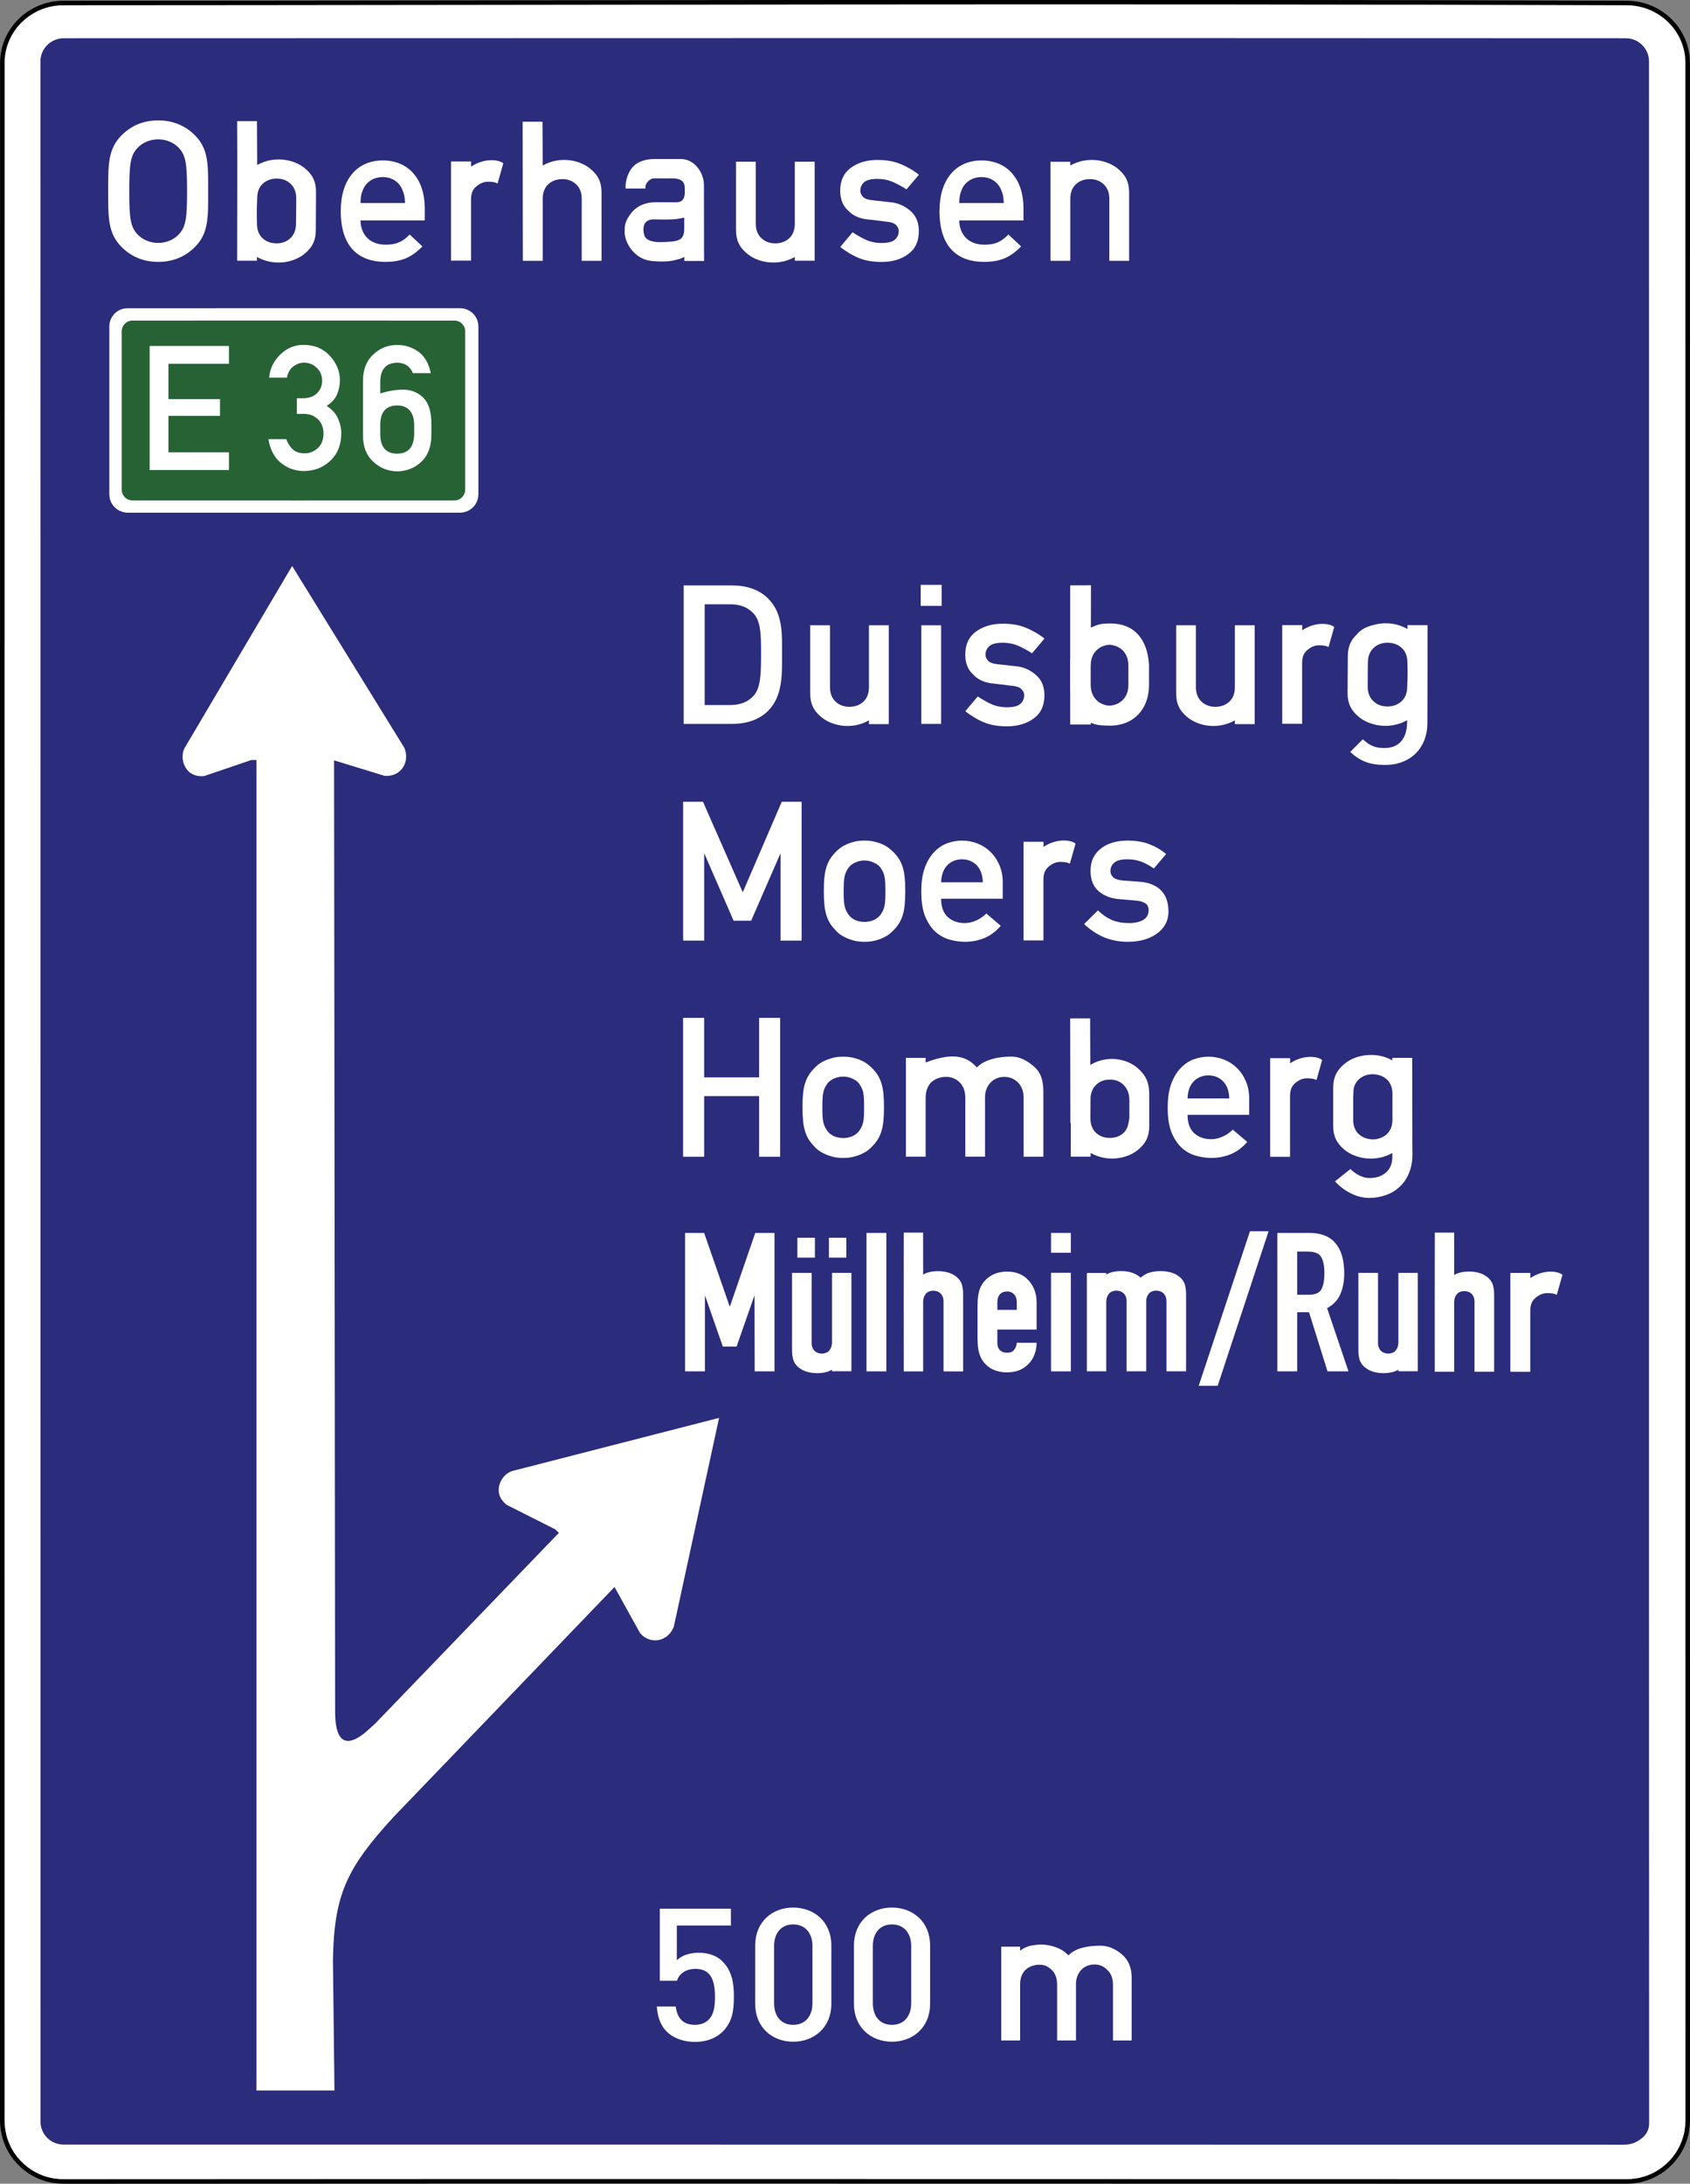 <?xml version="1.0" encoding="UTF-8" standalone="no"?>
<svg
   xmlns:dc="http://purl.org/dc/elements/1.1/"
   xmlns:cc="http://creativecommons.org/ns#"
   xmlns:rdf="http://www.w3.org/1999/02/22-rdf-syntax-ns#"
   xmlns:svg="http://www.w3.org/2000/svg"
   xmlns="http://www.w3.org/2000/svg"
   viewBox="0 0 718.484 927.883"
   height="927.883"
   width="718.484"
   xml:space="preserve"
   version="1.1"
   id="svg5625"><rect x="0" y="0" width="718.484" height="927.883" fill="#808080" stroke="none"/><defs
     id="defs5629" /><g
     transform="matrix(1.25,0,0,-1.25,0,927.883)"
     id="g5633"><g
       id="g5635"><g
         transform="matrix(1,0,0,-1,0,742.306)"
         id="g5637"><path
           id="path5639"
           style="fill:#ffffff;fill-opacity:1;fill-rule:nonzero;stroke:#000000;stroke-width:1.534;stroke-linecap:butt;stroke-linejoin:miter;stroke-miterlimit:4;stroke-dasharray:none;stroke-opacity:1"
           d="M 21.488,1.027 C 10.188,1.035 0.781,10.098 0.797,21.398 0.746,270.855 0.777,501.895 0.777,720.824 c 0,0.571 0.028,1.133 0.075,1.696 0.007,0.054 0.007,0.113 0.015,0.168 0.047,0.542 0.117,1.078 0.203,1.605 0.012,0.062 0.024,0.125 0.035,0.187 0.098,0.543 0.211,1.079 0.348,1.602 0.141,0.543 0.309,1.074 0.492,1.598 0.008,0.027 0.016,0.054 0.028,0.082 0.179,0.511 0.382,1.008 0.601,1.5 0.02,0.043 0.039,0.086 0.059,0.125 0.226,0.496 0.465,0.984 0.73,1.457 0.274,0.496 0.567,0.98 0.879,1.449 0.297,0.445 0.613,0.875 0.942,1.297 0.035,0.039 0.066,0.082 0.097,0.121 0.328,0.41 0.668,0.809 1.02,1.191 0.031,0.032 0.062,0.059 0.09,0.09 0.734,0.781 1.523,1.504 2.367,2.16 0.035,0.032 0.07,0.059 0.105,0.086 0.414,0.317 0.836,0.617 1.27,0.903 0.055,0.035 0.105,0.066 0.156,0.097 0.899,0.578 1.844,1.09 2.828,1.528 0.035,0.015 0.071,0.031 0.11,0.047 0.488,0.214 0.988,0.41 1.496,0.582 0.043,0.019 0.09,0.031 0.136,0.046 0.52,0.176 1.047,0.336 1.582,0.469 0.102,0.024 0.204,0.047 0.301,0.07 0.18,0.043 0.36,0.086 0.539,0.125 0.008,0 0.008,0 0.012,0.004 0.008,0 0.012,0 0.016,0 0,0 0,0 0,0 0.007,0.004 0.019,0.004 0.027,0.008 0.266,0.051 0.531,0.102 0.801,0.141 1.09,0.176 2.203,0.273 3.343,0.273 0.422,0 0.844,0 1.266,0 0.027,0 0.055,0 0.082,0 0.067,0.004 0.121,0.008 0.188,0.008 178.675,-0.133 351.461,-0.004 530.289,-0.008 1.14,0 2.258,-0.097 3.347,-0.273 0.27,-0.039 0.536,-0.09 0.801,-0.141 0.008,-0.004 0.016,-0.004 0.024,-0.008 0.007,0 0.011,0 0.019,0 0.285,-0.062 0.57,-0.129 0.852,-0.199 0.535,-0.137 1.058,-0.293 1.578,-0.465 0.047,-0.019 0.097,-0.035 0.144,-0.05 0.512,-0.176 1.012,-0.372 1.504,-0.586 0.028,-0.012 0.051,-0.024 0.078,-0.036 0.996,-0.441 1.95,-0.953 2.856,-1.539 0.047,-0.031 0.094,-0.058 0.137,-0.089 0.441,-0.286 0.867,-0.59 1.285,-0.911 0.031,-0.023 0.058,-0.05 0.09,-0.074 0.855,-0.664 1.656,-1.394 2.394,-2.183 0.02,-0.024 0.039,-0.043 0.063,-0.063 0.359,-0.391 0.707,-0.793 1.039,-1.211 0.023,-0.031 0.05,-0.066 0.078,-0.101 0.332,-0.426 0.652,-0.86 0.953,-1.309 0,-0.004 0,-0.004 0.008,-0.008 0.3,-0.453 0.59,-0.926 0.855,-1.406 0.012,-0.016 0.02,-0.031 0.028,-0.051 0.257,-0.465 0.496,-0.941 0.718,-1.426 0.024,-0.054 0.047,-0.105 0.071,-0.16 0.214,-0.476 0.41,-0.965 0.586,-1.461 0.019,-0.043 0.031,-0.09 0.05,-0.136 0.176,-0.512 0.336,-1.032 0.477,-1.563 0.137,-0.519 0.25,-1.047 0.344,-1.582 0.015,-0.07 0.027,-0.145 0.039,-0.219 0.09,-0.519 0.156,-1.051 0.207,-1.586 0.008,-0.062 0.008,-0.129 0.011,-0.195 0.047,-0.555 0.075,-1.113 0.075,-1.676 0.011,-238.683 -0.008,-491.777 -0.02,-699.426 0.02,-11.3 -9.391,-20.363 -20.691,-20.371 -187.008,-0.664 -357.297,-0.05 -531.817,0 z" /></g><path
         id="path5641"
         style="fill:#2b2c7c;fill-opacity:1;fill-rule:evenodd;stroke:none"
         d="m 21.711,729.298 c -0.273,0.012 -0.566,-0.023 -0.801,-0.039 -0.023,0 -0.043,-0.004 -0.066,-0.008 -3.989,-0.41 -7.094,-3.773 -7.098,-7.785 0.008,-239.851 0.008,-486.722 0.031,-700.34 0,-4.328 3.496,-7.82 7.825,-7.82 179.789,-0.016 364.632,0.004 530.492,-0.039 2.539,-0.023 4.535,0.621 6.722,2.543 1.336,1.238 2.067,2.844 2.067,4.621 -0.11,238.996 0.008,486.102 -0.043,701 0,4.344 -3.524,7.867 -7.867,7.867 -188.086,0.098 -353.075,0.043 -531.262,0 z" /><path
         id="path5643"
         style="fill:#ffffff;fill-opacity:1;fill-rule:nonzero;stroke:none"
         d="m 43.395,637.533 c -3.43,0 -6.211,-2.77 -6.211,-6.204 0.007,-19.875 -0.008,-40.043 0,-57.085 0,-2.469 1.461,-4.61 3.578,-5.61 0.449,-0.211 0.933,-0.371 1.437,-0.473 0.43,-0.089 0.867,-0.125 1.203,-0.128 38.563,0.007 74.078,0.007 113.086,0 0.336,0.003 0.774,0.039 1.203,0.128 0.504,0.102 0.985,0.262 1.438,0.473 2.113,1 3.578,3.141 3.578,5.61 0.008,19.519 -0.008,40.292 0,57.085 0,3.434 -2.777,6.204 -6.211,6.207 -39.508,0 -79.629,-0.003 -113.101,-0.003 z" /><path
         id="path5645"
         style="fill:#276235;fill-opacity:1;fill-rule:nonzero;stroke:none"
         d="m 45.02,633.329 c -2,0 -3.618,-1.621 -3.618,-3.617 -0.007,-19.812 0.008,-36.91 0,-53.89 0,-2 1.618,-3.618 3.618,-3.618 37.437,-0.011 74.871,-0.027 109.574,0 1.996,0 3.613,1.618 3.613,3.618 0,19.445 0.008,37.113 0,53.89 0,1.996 -1.617,3.617 -3.613,3.617 -37.996,0.032 -76.391,0 -109.574,0 z" /><path
         id="path5647"
         style="fill:#ffffff;fill-opacity:1;fill-rule:nonzero;stroke:none"
         d="m 70.801,677.333 c 0,9.102 0.133,14.352 -4.52,19 -3.254,3.254 -7.437,5.047 -12.484,5.047 -5.051,0 -9.172,-1.793 -12.426,-5.047 -4.652,-4.648 -4.582,-9.898 -4.582,-19 0,-9.101 -0.07,-14.347 4.582,-19 3.254,-3.257 7.375,-5.047 12.426,-5.047 5.047,0 9.23,1.79 12.484,5.047 4.653,4.653 4.52,9.899 4.52,19 m -7.176,0 c 0,-9.5 -0.461,-12.156 -2.789,-14.683 -1.66,-1.793 -4.254,-2.922 -7.039,-2.922 -2.793,0 -5.383,1.129 -7.043,2.922 -2.324,2.527 -2.793,5.183 -2.793,14.683 0,9.5 0.469,12.157 2.793,14.68 1.66,1.797 4.25,2.922 7.043,2.922 2.785,0 5.379,-1.125 7.039,-2.922 2.328,-2.523 2.789,-5.18 2.789,-14.68" /><path
         id="path5649"
         style="fill:#ffffff;fill-opacity:1;fill-rule:nonzero;stroke:none"
         d="m 348.098,667.372 0,4.18 c 0,9.567 -5.25,16.211 -14.282,16.211 -8.636,0 -14.285,-6.312 -14.285,-17.207 0,-12.824 6.711,-17.27 15.149,-17.27 5.91,0 9.168,1.79 12.621,5.247 l -4.317,4.054 c -2.394,-2.394 -4.386,-3.457 -8.175,-3.457 -5.512,0 -8.473,3.496 -8.567,8.242 l 21.856,0 m -6.707,5.907 -15.149,0 c 0.067,2.062 0.199,3.054 0.863,4.586 1.063,2.523 3.52,4.25 6.711,4.25 3.188,0 5.579,-1.727 6.645,-4.25 0.66,-1.532 0.863,-2.524 0.93,-4.586" /><path
         id="path5651"
         style="fill:#ffffff;fill-opacity:1;fill-rule:nonzero;stroke:none"
         d="m 265.984,520.099 c 0,6.812 0.329,13.687 -4.761,18.777 -2.973,2.973 -7.274,4.426 -12.164,4.426 l -16.528,0 0,-47.066 16.528,0 c 4.89,0 9.191,1.453 12.164,4.429 5.09,5.086 4.761,12.625 4.761,19.434 m -7.14,0 c 0,-6.477 -0.067,-11.566 -2.512,-14.277 -1.984,-2.184 -4.625,-3.172 -8,-3.172 l -8.66,0 0,34.242 8.66,0 c 3.375,0 6.016,-0.992 8,-3.172 2.445,-2.711 2.512,-7.141 2.512,-13.621" /><path
         id="path5653"
         style="fill:#ffffff;fill-opacity:1;fill-rule:nonzero;stroke:none"
         d="m 320.285,536.365 0,7.136 -7.144,0 0,-7.136 7.144,0 m -0.199,-40.129 0,33.515 -6.746,0 0,-33.515 6.746,0" /><path
         id="path5655"
         style="fill:#ffffff;fill-opacity:1;fill-rule:nonzero;stroke:none"
         d="m 471.676,530.443 c -1.664,0.043 -3.258,-0.203 -4.731,-0.641 -1.996,-0.445 -3.703,-1.328 -4.949,-2.57 -0.152,-0.153 -0.281,-0.305 -0.414,-0.461 -2.141,-1.992 -3.172,-4.235 -3.172,-7.527 -0.012,-4.551 -0.09,-8.11 -0.09,-12.52 0,-3.555 1.188,-5.867 3.703,-7.984 3.551,-3.098 10.457,-4.661 16.563,-1.254 l -0.023,-0.989 c -0.106,-4.496 -2.083,-8.472 -7.766,-8.472 -3.305,0 -5.168,1.011 -7.281,2.996 l -4.289,-4.313 c 3.503,-3.238 6.746,-4.422 11.836,-4.422 8.921,0 14.41,6.016 14.41,14.211 0.054,11.036 0.035,22.207 0.043,33.286 l -6.844,0 0,-1.278 c -2.289,1.285 -4.699,1.875 -6.996,1.938 z m 0.222,-6.621 c 1.957,0 3.598,-0.598 4.883,-1.782 1.266,-1.207 1.891,-2.859 1.891,-4.976 0.101,-2.992 0.101,-4.242 -0.067,-8.137 0,-2.113 -0.625,-3.766 -1.89,-4.973 -1.285,-1.183 -2.902,-1.804 -4.863,-1.804 -1.899,0 -3.485,0.621 -4.75,1.804 -1.286,1.207 -1.934,2.86 -1.934,4.973 -0.027,3.621 0.062,5.219 0.062,8.137 0,2.117 0.653,3.769 1.938,4.976 1.266,1.184 2.832,1.782 4.73,1.782 z" /><path
         id="path5657"
         style="fill:#ffffff;fill-opacity:1;fill-rule:evenodd;stroke:none"
         d="M 99.359,549.919 62.805,488.068 c -1.875,-3.231 -0.153,-10.274 6.675,-9.551 l 16.024,5.453 1.73,0 0,-452.277 26.52,0 -0.516,44.355 c 0.379,22.106 4.598,31.199 20.598,48.606 l 16.582,17.25 c 0.707,0.722 1.258,1.293 1.988,2.039 0.024,0.035 0.043,0.062 0.067,0.097 l 56.531,58.805 8.73,-15.734 c 3.696,-4.125 9.524,-2.672 11.434,2.215 l 15.402,71.007 -70.386,-18.07 c -3.598,-1.027 -7.239,-7.293 -1.821,-11.512 l 16.469,-8.3 1.25,-1.2 -62.457,-64.82 c -1.055,-0.953 -2.086,-1.891 -3.164,-2.852 -4.82,-4.046 -10.453,-6.019 -10.477,6.864 l -0.359,323.402 17.207,-5.277 c 5.523,-0.407 8.715,4.687 6.699,9.527 l -38.172,61.824 z" /><path
         id="path5659"
         style="fill:#ffffff;fill-opacity:1;fill-rule:nonzero;stroke:none"
         d="m 249.598,63.646 c 0,4.223 -0.504,8.57 -3.907,11.969 -1.828,1.828 -4.531,2.898 -8.062,2.898 -3.277,0 -5.922,-1.008 -7.434,-2.586 l 0,11.844 18.395,0 0,5.734 -24.188,0 0,-24.504 5.856,0 c 0.695,2.203 2.707,4.032 6.363,4.032 5.168,0 6.551,-4.032 6.551,-9.387 0,-3.024 -0.25,-5.985 -2.141,-7.875 -1.133,-1.133 -2.769,-1.762 -4.66,-1.762 -4.035,0 -6.047,2.27 -6.551,6.235 l -6.429,0 c 0.254,-3.211 1.011,-6.172 3.406,-8.567 1.949,-1.949 5.289,-3.465 9.574,-3.465 4.344,0 7.43,1.516 9.449,3.528 3.274,3.277 3.778,7.117 3.778,11.906" /><path
         id="path5661"
         style="fill:#ffffff;fill-opacity:1;fill-rule:nonzero;stroke:none"
         d="m 282.746,61.126 0,19.907 c 0,8 -5.859,12.847 -12.976,12.847 -7.118,0 -12.915,-4.847 -12.915,-12.847 l 0,-19.907 c 0,-8 5.797,-12.851 12.915,-12.851 7.117,0 12.976,4.851 12.976,12.851 m -6.426,0.188 c 0,-4.344 -2.457,-7.305 -6.55,-7.305 -4.094,0 -6.489,2.961 -6.489,7.305 l 0,19.527 c 0,4.348 2.395,7.309 6.489,7.309 4.093,0 6.55,-2.961 6.55,-7.309 l 0,-19.527" /><path
         id="path5663"
         style="fill:#ffffff;fill-opacity:1;fill-rule:nonzero;stroke:none"
         d="m 316.332,61.126 0,19.907 c 0,8 -5.855,12.847 -12.973,12.847 -7.125,0 -12.918,-4.847 -12.918,-12.847 l 0,-19.907 c 0,-8 5.793,-12.851 12.918,-12.851 7.118,0 12.973,4.851 12.973,12.851 m -6.426,0.188 c 0,-4.344 -2.457,-7.305 -6.547,-7.305 -4.097,0 -6.492,2.961 -6.492,7.305 l 0,19.527 c 0,4.348 2.395,7.309 6.492,7.309 4.09,0 6.547,-2.961 6.547,-7.309 l 0,-19.527" /><path
         id="path5665"
         style="fill:#ffffff;fill-opacity:1;fill-rule:nonzero;stroke:none"
         d="m 233.004,276.142 0,47.066 6.48,0 8.661,-24.925 0.132,0 8.594,24.925 6.543,0 0,-47.066 -6.742,0 -0.051,25.879 -6.098,-17.449 -4.683,0 -6.09,17.449 0,-25.879 -6.746,0" /><path
         id="path5667"
         style="fill:#ffffff;fill-opacity:1;fill-rule:nonzero;stroke:none"
         d="m 294.707,323.208 6.742,0 0,-47.063 -6.742,0 0,47.063 z" /><path
         id="path5669"
         style="fill:#ffffff;fill-opacity:1;fill-rule:nonzero;stroke:none"
         d="m 307.371,323.306 c -0.047,-15.785 0,-31.348 0,-47.172 l 6.602,0 0,23.781 c 0.039,0.973 0.312,1.829 0.855,2.532 0.547,0.738 1.574,1.082 2.508,1.121 2.027,0 3.566,-1.235 3.566,-3.653 l 0,-23.781 6.664,0 0,26.203 c 0,0.817 -0.039,1.59 -0.199,2.332 -0.117,0.778 -0.328,1.438 -0.679,2.024 -0.489,0.855 -1.192,1.508 -2,2.023 -0.157,0.11 -0.317,0.211 -0.485,0.305 -2.812,1.621 -7.812,1.527 -10.144,0.047 -0.028,-0.016 -0.059,-0.032 -0.086,-0.047 l -0.02,14.285 -6.582,0 z" /><path
         id="path5671"
         style="fill:#ffffff;fill-opacity:1;fill-rule:nonzero;stroke:none"
         d="m 352.563,290.353 -13.356,0 0,-4.563 c 0,-1.058 0.293,-1.871 0.863,-2.445 0.618,-0.574 1.434,-0.859 2.446,-0.859 1.058,0 1.808,0.265 2.25,0.793 0.437,0.531 0.746,1.101 0.922,1.718 0.046,0.133 0.062,0.266 0.062,0.395 0.051,0.176 0.074,0.332 0.074,0.465 l 6.739,0 c 0,-1.367 -0.239,-2.688 -0.723,-3.965 -0.442,-1.234 -1.106,-2.293 -1.985,-3.176 -0.882,-0.926 -1.937,-1.652 -3.171,-2.18 -1.235,-0.484 -2.625,-0.73 -4.168,-0.73 -2.028,0 -3.813,0.422 -5.356,1.258 -1.5,0.879 -2.644,2.051 -3.437,3.504 -0.442,0.883 -0.77,1.894 -0.989,3.043 -0.179,1.144 -0.265,2.402 -0.265,3.765 l 0,11.043 c 0,1.364 0.086,2.621 0.265,3.766 0.219,1.191 0.547,2.203 0.989,3.043 0.793,1.453 1.937,2.621 3.437,3.504 1.543,0.883 3.328,1.32 5.356,1.32 3.129,0 5.574,-1.012 7.339,-3.039 1.809,-1.984 2.708,-4.453 2.708,-7.406 l 0,-9.254 m -13.356,9.125 0,-2.43 6.617,0 0,2.43 c 0,1.273 -0.312,2.223 -0.929,2.84 -0.571,0.66 -1.364,0.992 -2.379,0.992 -1.016,0 -1.828,-0.332 -2.446,-0.992 -0.57,-0.617 -0.863,-1.567 -0.863,-2.84" /><path
         id="path5673"
         style="fill:#ffffff;fill-opacity:1;fill-rule:nonzero;stroke:none"
         d="m 357.465,276.142 0,33.512 6.746,0 0,-33.512 -6.746,0 m 0,40.324 0,6.742 6.746,0 0,-6.742 -6.746,0" /><path
         id="path5675"
         style="fill:#ffffff;fill-opacity:1;fill-rule:nonzero;stroke:none"
         d="m 425.121,323.763 -17.426,-52.519 6.45,0 17.312,52.519" /><path
         id="path5677"
         style="fill:#ffffff;fill-opacity:1;fill-rule:nonzero;stroke:none"
         d="m 434.441,276.142 0,47.066 10.84,0 c 4.012,0 6.989,-1.168 8.93,-3.504 1.98,-2.293 2.973,-5.73 2.973,-10.312 0,-2.691 -0.442,-5.023 -1.325,-7.008 -0.836,-1.984 -2.332,-3.57 -4.492,-4.762 l 7.27,-21.48 -7.137,0 -6.281,20.094 -4.031,0 0,-20.094 -6.747,0 m 6.747,40.723 0,-14.68 3.832,0 c 2.335,0 3.812,0.641 4.429,1.918 0.66,1.277 0.992,3.082 0.992,5.422 0,2.379 -0.351,4.187 -1.058,5.418 -0.66,1.281 -2.227,1.922 -4.695,1.922 l -3.5,0" /><path
         id="path5679"
         style="fill:#ffffff;fill-opacity:1;fill-rule:nonzero;stroke:none"
         d="m 50.898,582.54 0,42.157 26.965,0 0,-6.047 -20.574,0 0,-12.004 17.531,0 0,-5.699 -17.531,0 0,-12.391 20.574,0 0,-6.016 -26.965,0" /><path
         id="path5681"
         style="fill:#ffffff;fill-opacity:1;fill-rule:nonzero;stroke:none"
         d="m 100.969,601.611 0,5.32 2.082,0 c 2.004,0 3.59,0.559 4.746,1.68 1.176,1.136 1.766,2.574 1.766,4.312 0,1.715 -0.61,3.164 -1.825,4.336 -1.218,1.18 -2.664,1.77 -4.34,1.77 -1.273,0 -2.476,-0.426 -3.617,-1.274 -1.136,-0.851 -1.871,-2.125 -2.199,-3.82 l -6.043,0 c 0.227,2.969 1.473,5.562 3.727,7.781 2.257,2.238 4.89,3.356 7.902,3.356 3.758,0 6.77,-1.243 9.027,-3.731 2.278,-2.472 3.41,-5.238 3.41,-8.305 0,-1.617 -0.316,-3.203 -0.953,-4.742 -0.636,-1.527 -1.824,-2.847 -3.558,-3.965 1.773,-1.14 3.047,-2.539 3.82,-4.195 0.77,-1.66 1.156,-3.336 1.156,-5.035 0,-3.938 -1.23,-7.07 -3.703,-9.402 -2.469,-2.332 -5.496,-3.5 -9.086,-3.5 -2.851,0 -5.429,0.914 -7.722,2.746 -2.278,1.851 -3.696,4.543 -4.254,8.07 l 6.047,0 c 0.558,-1.445 1.312,-2.609 2.257,-3.5 0.946,-0.867 2.286,-1.301 4.02,-1.301 1.68,0 3.164,0.59 4.457,1.766 1.293,1.195 1.941,2.832 1.941,4.918 0,2.101 -0.648,3.742 -1.941,4.918 -1.273,1.195 -2.797,1.797 -4.57,1.797 l -2.547,0" /><path
         id="path5683"
         style="fill:#ffffff;fill-opacity:1;fill-rule:nonzero;stroke:none"
         d="m 123.453,594.232 0,18.66 c 0.02,3.898 1.235,6.906 3.645,9.027 2.218,2.086 4.882,3.125 7.988,3.125 2.758,0 5.227,-0.812 7.406,-2.429 2.063,-1.641 3.403,-4.024 4.02,-7.149 l -6.074,0 c -0.946,2.313 -2.739,3.504 -5.383,3.563 -3.778,-0.102 -5.688,-2.27 -5.727,-6.512 l 0,-3.965 c 2.777,0.887 5.379,1.32 7.813,1.301 2.699,0 4.996,-0.926 6.882,-2.777 1.836,-1.907 2.731,-4.899 2.692,-8.969 l 0,-3.848 c -0.059,-3.914 -1.223,-6.914 -3.5,-9 -2.18,-2.043 -4.891,-3.105 -8.129,-3.18 -3.145,0.075 -5.809,1.125 -7.988,3.157 -2.41,2.097 -3.625,5.097 -3.645,8.996 m 5.875,3.816 0,-3.469 c 0.059,-4.304 1.973,-6.46 5.758,-6.484 3.723,0.024 5.648,2.18 5.785,6.484 l 0,3.469 c -0.137,4.227 -2.062,6.379 -5.785,6.453 -3.785,-0.074 -5.699,-2.226 -5.758,-6.453" /><path
         id="path5685"
         style="fill:#ffffff;fill-opacity:1;fill-rule:nonzero;stroke:none"
         d="m 354.215,81.314 c -0.442,0.012 -0.867,-0.031 -1.301,-0.059 -0.422,-0.031 -0.859,-0.086 -1.269,-0.156 -0.243,-0.031 -0.489,-0.066 -0.731,-0.117 -0.035,-0.008 -0.082,0.008 -0.121,0 -1.438,-0.313 -2.777,-0.891 -3.84,-1.817 0,0.618 -0.015,0.883 0,1.391 l 0,0.031 -6.383,0 0,-0.031 -0.031,0 0,-31.859 6.414,0 0,18.937 c 0,0.258 0.016,0.52 0.027,0.758 l 0,0.184 c 0.032,0.375 0.118,0.718 0.184,1.058 0.016,0.07 0.016,0.149 0.031,0.211 0,0.024 -0.011,0.043 0,0.059 0.223,0.875 0.61,1.625 1.121,2.273 0,0.004 -0.011,0.024 0,0.027 0.129,0.157 0.266,0.29 0.422,0.426 0.141,0.149 0.301,0.293 0.453,0.422 1.168,0.918 2.766,1.395 4.356,1.395 0.633,0 1.234,-0.09 1.785,-0.243 0.031,-0.011 0.063,-0.019 0.094,-0.031 0.859,-0.32 1.633,-0.844 2.328,-1.543 1.164,-1.094 1.785,-2.804 1.785,-4.996 l 0,-18.937 6.414,0 0,19.425 c 0.067,3.079 2.063,6.348 6.235,6.414 1.843,0 3.285,-0.675 4.449,-1.906 1.226,-1.094 1.906,-2.804 1.906,-4.996 l 0,-18.937 6.355,0 0,21.207 c 0,3.629 -1.156,6.289 -3.484,8.203 -2.254,1.844 -4.648,2.812 -7.109,2.812 -4.121,0 -8.317,-0.672 -10.922,-3.265 -0.176,0.179 -0.352,0.363 -0.547,0.511 -1.828,1.821 -5.211,3.067 -8.621,3.149 z" /><path
         id="path5687"
         style="fill:#ffffff;fill-opacity:1;fill-rule:nonzero;stroke:none"
         d="m 302.277,529.759 0,-33.601 -6.742,0 0,1.269 c -6.019,-3.371 -12.82,-1.812 -16.328,1.246 -2.473,2.086 -3.644,4.363 -3.644,7.871 l 0,23.215 6.726,0 0,-21.051 c 0,-2.086 0.641,-3.722 1.906,-4.91 1.246,-1.168 2.809,-1.754 4.68,-1.754 1.926,0 3.527,0.586 4.789,1.754 1.25,1.188 1.871,2.824 1.871,4.91 l 0,21.051 6.742,0 z" /><path
         id="path5689"
         style="fill:#ffffff;fill-opacity:1;fill-rule:nonzero;stroke:none"
         d="m 426.738,529.759 0,-33.601 -6.746,0 0,1.269 c -6.019,-3.371 -12.816,-1.812 -16.328,1.246 -2.473,2.086 -3.641,4.363 -3.641,7.871 l 0,23.215 6.723,0 0,-21.051 c 0,-2.086 0.641,-3.722 1.906,-4.91 1.246,-1.168 2.809,-1.754 4.68,-1.754 1.926,0 3.523,0.586 4.789,1.754 1.25,1.188 1.871,2.824 1.871,4.91 l 0,21.051 6.746,0 z" /><path
         id="path5691"
         style="fill:#ffffff;fill-opacity:1;fill-rule:nonzero;stroke:none"
         d="m 277.078,687.341 0,-33.656 -6.754,0 0,1.273 c -6.031,-3.379 -12.844,-1.816 -16.355,1.246 -2.477,2.086 -3.649,4.372 -3.649,7.887 l 0,23.25 6.735,0 0,-21.086 c 0,-2.086 0.64,-3.726 1.91,-4.918 1.25,-1.172 2.808,-1.758 4.683,-1.758 1.934,0 3.536,0.586 4.801,1.758 1.25,1.192 1.875,2.832 1.875,4.918 l 0,21.086 6.754,0 z" /><path
         id="path5693"
         style="fill:#ffffff;fill-opacity:1;fill-rule:nonzero;stroke:none"
         d="m 357.27,653.654 0,33.656 6.753,0 0,-1.266 c 6.032,3.375 12.84,1.813 16.356,-1.25 2.476,-2.09 3.648,-4.375 3.648,-7.886 l 0,-23.254 -6.73,0 0,21.09 c 0,2.085 -0.649,3.726 -1.914,4.917 -1.25,1.168 -2.813,1.754 -4.684,1.754 -1.933,0 -3.531,-0.586 -4.804,-1.754 -1.247,-1.191 -1.872,-2.832 -1.872,-4.917 l 0,-21.09 -6.753,0 z" /><path
         id="path5695"
         style="fill:#ffffff;fill-opacity:1;fill-rule:nonzero;stroke:none"
         d="m 177.828,653.654 -0.074,47.281 6.754,0 c 0,-1.406 0.074,-14.231 0.074,-14.891 6.031,3.375 12.84,1.813 16.356,-1.25 2.476,-2.09 3.648,-4.375 3.648,-7.886 l 0,-23.254 -6.734,0 0,21.09 c 0,2.085 -0.645,3.726 -1.911,4.917 -1.25,1.168 -2.812,1.754 -4.687,1.754 -1.93,0 -3.531,-0.586 -4.801,-1.754 -1.25,-1.191 -1.871,-2.832 -1.871,-4.917 l 0,-21.09 -6.754,0 z" /><path
         id="path5697"
         style="fill:#ffffff;fill-opacity:1;fill-rule:nonzero;stroke:none"
         d="m 80.652,701.119 c 0.106,-15.895 0,-31.559 0,-47.43 l 6.754,0 0,1.269 c 6.032,-3.379 12.844,-1.82 16.356,1.243 2.48,2.089 3.648,4.378 3.648,7.89 0.016,4.492 0.07,8.641 0.07,12.988 0,3.516 -1.164,5.805 -3.644,7.891 -3.512,3.063 -10.324,4.621 -16.356,1.246 0,0.664 -0.074,13.5 -0.074,14.903 l -6.754,0 z m 13.493,-19.52 c 1.871,0 3.437,-0.594 4.683,-1.766 1.274,-1.191 1.922,-2.824 1.922,-4.91 0.023,-3.578 -0.078,-5.785 -0.078,-8.672 0,-2.09 -0.649,-3.722 -1.914,-4.914 -1.25,-1.172 -2.797,-1.75 -4.672,-1.75 -1.93,0 -3.531,0.578 -4.801,1.75 -1.246,1.192 -1.879,2.824 -1.879,4.914 -0.097,2.957 -0.086,4.828 0.074,8.672 0,2.086 0.61,3.719 1.856,4.91 1.273,1.172 2.875,1.766 4.809,1.766 z" /><path
         id="path5699"
         style="fill:#ffffff;fill-opacity:1;fill-rule:nonzero;stroke:none"
         d="m 144.465,667.372 0,4.18 c 0,9.567 -5.25,16.211 -14.285,16.211 -8.633,0 -14.285,-6.312 -14.285,-17.207 0,-12.824 6.71,-17.27 15.148,-17.27 5.914,0 9.168,1.79 12.625,5.247 l -4.32,4.054 c -2.391,-2.394 -4.387,-3.457 -8.172,-3.457 -5.516,0 -8.477,3.496 -8.571,8.242 l 21.86,0 m -6.711,5.907 -15.149,0 c 0.063,2.062 0.2,3.054 0.864,4.586 1.066,2.523 3.519,4.25 6.711,4.25 3.191,0 5.578,-1.727 6.644,-4.25 0.664,-1.532 0.864,-2.524 0.93,-4.586" /><path
         id="path5701"
         style="fill:#ffffff;fill-opacity:1;fill-rule:nonzero;stroke:none"
         d="m 271.195,321.576 5.961,0 0,-6.774 -5.961,0 0,6.774 z m 10.731,0 5.926,0 0,-6.774 -5.926,0 0,6.774 z" /><path
         id="path5703"
         style="fill:#ffffff;fill-opacity:1;fill-rule:nonzero;stroke:none"
         d="m 289.555,276.173 0,0.442 0.019,0 0,33 -6.601,0 0,-23.782 c -0.035,-0.976 -0.313,-1.828 -0.86,-2.531 -0.543,-0.742 -1.57,-1.082 -2.504,-1.121 -2.027,0 -3.566,1.234 -3.566,3.652 l 0,23.782 -6.664,0 0,-26.2 c 0,-0.82 0.043,-1.593 0.199,-2.336 0.117,-0.777 0.328,-1.441 0.68,-2.023 0.488,-0.855 1.191,-1.512 2,-2.023 0.156,-0.114 0.316,-0.207 0.484,-0.309 2.813,-1.617 7.813,-1.527 10.145,-0.043 0.027,0.012 0.058,0.031 0.086,0.043 l 0,-0.551 6.582,0 z" /><path
         id="path5705"
         style="fill:#ffffff;fill-opacity:1;fill-rule:nonzero;stroke:none"
         d="m 487.996,323.306 c -0.047,-15.785 -0.019,-31.477 -0.019,-47.301 l 6.597,0 0,23.781 c 0.039,0.977 0.313,1.829 0.86,2.532 0.543,0.738 1.574,1.082 2.507,1.121 2.024,0 3.563,-1.235 3.563,-3.653 l 0,-23.781 6.668,0 0,26.199 c 0,0.821 -0.043,1.594 -0.199,2.336 -0.118,0.778 -0.332,1.438 -0.684,2.02 -0.488,0.855 -1.187,1.512 -2.004,2.027 -0.148,0.11 -0.312,0.207 -0.48,0.309 -2.813,1.613 -7.809,1.523 -10.145,0.043 -0.027,-0.012 -0.058,-0.031 -0.086,-0.043 l 0,14.41 -6.578,0 z" /><path
         id="path5707"
         style="fill:#ffffff;fill-opacity:1;fill-rule:nonzero;stroke:none"
         d="m 482.184,276.173 0,0.442 0.019,0 0,33 -6.598,0 0,-23.782 c -0.039,-0.976 -0.312,-1.828 -0.859,-2.531 -0.543,-0.742 -1.57,-1.082 -2.508,-1.121 -2.027,0 -3.562,1.234 -3.562,3.652 l 0,23.782 -6.668,0 0,-26.2 c 0,-0.82 0.043,-1.593 0.199,-2.336 0.117,-0.777 0.332,-1.441 0.684,-2.023 0.488,-0.855 1.187,-1.512 2,-2.023 0.152,-0.114 0.312,-0.207 0.484,-0.309 2.809,-1.617 7.809,-1.527 10.141,-0.043 0.031,0.012 0.062,0.031 0.089,0.043 l 0,-0.551 6.579,0 z" /><path
         id="path5709"
         style="fill:#ffffff;fill-opacity:1;fill-rule:nonzero;stroke:none"
         d="m 381.223,310.232 c -1.895,-0.004 -3.723,-0.403 -4.887,-1.141 -0.027,-0.015 -0.063,-0.031 -0.09,-0.047 l 0,0.551 -6.574,0 0,-0.437 -0.024,0 0,-33 6.598,0 0,23.781 c 0.043,0.972 0.313,1.828 0.859,2.527 0.543,0.742 1.571,1.082 2.508,1.125 2.028,0 3.563,-1.238 3.563,-3.652 l 0,-23.781 6.664,0 0,24.242 c 0.101,0.781 0.363,1.484 0.816,2.066 0.547,0.742 1.574,1.082 2.508,1.125 2.027,0 3.566,-1.238 3.566,-3.652 l 0,-23.781 6.665,0 0,26.199 c 0,0.816 -0.04,1.59 -0.2,2.336 -0.117,0.777 -0.328,1.433 -0.679,2.019 -0.493,0.856 -1.192,1.512 -2.004,2.024 -0.153,0.113 -0.313,0.211 -0.481,0.308 -1.09,0.629 -2.523,0.992 -3.988,1.121 -0.191,0.024 -0.375,0.032 -0.566,0.047 -0.039,0.004 -0.075,0 -0.11,0 -0.656,0.035 -1.34,0.016 -2.008,-0.047 -1.457,-0.129 -2.871,-0.492 -3.957,-1.121 -0.168,-0.097 -0.332,-0.195 -0.484,-0.308 -0.352,-0.223 -0.684,-0.465 -0.988,-0.746 -0.301,0.277 -0.617,0.527 -0.969,0.746 -0.156,0.113 -0.313,0.211 -0.484,0.308 -1.407,0.809 -3.364,1.196 -5.254,1.188 z" /><path
         id="path5711"
         style="fill:#ffffff;fill-opacity:1;fill-rule:evenodd;stroke:none"
         d="m 298.418,687.931 c -3.598,0 -6.602,-0.887 -9.027,-2.66 -2.414,-1.754 -3.629,-4.352 -3.629,-7.793 0,-2.93 0.929,-5.199 2.785,-6.828 l 0.012,-0.012 c 1.546,-1.664 3.894,-2.75 7.117,-2.969 l 5.527,-0.679 c 1.727,-0.129 2.899,-0.52 3.524,-1.149 0.628,-0.625 0.945,-1.308 0.945,-2.051 0,-1.171 -0.414,-2.152 -1.274,-2.921 -0.839,-0.786 -2.359,-1.172 -4.543,-1.172 -1.828,0 -3.457,0.308 -4.898,0.894 -1.441,0.586 -3.617,1.832 -4.977,2.758 l -4.207,-4.973 c 1.688,-1.398 4.364,-3.019 6.477,-3.832 2.113,-0.855 4.648,-1.281 7.605,-1.281 3.598,0 6.602,0.887 9.028,2.656 2.414,1.758 3.629,4.352 3.629,7.797 0,2.926 -0.93,5.195 -2.782,6.82 -1.843,1.645 -4.195,2.825 -6.992,3.036 l -0.023,0 -5.641,0.632 c -1.73,0.129 -2.898,0.516 -3.527,1.145 -0.629,0.629 -0.945,1.312 -0.945,2.055 0,1.168 0.414,2.148 1.269,2.922 0.844,0.785 2.363,1.171 4.547,1.171 1.828,0 3.457,-0.308 4.898,-0.898 1.446,-0.582 3.649,-1.746 5,-2.672 l 4.211,4.973 c -1.687,1.398 -4.39,2.929 -6.504,3.746 -2.113,0.855 -4.648,1.285 -7.605,1.285 z" /><path
         id="path5713"
         style="fill:#ffffff;fill-opacity:1;fill-rule:evenodd;stroke:none"
         d="m 436.102,529.798 6.789,0 c 0,-0.414 -0.012,-1.367 0,-1.738 4.636,3.098 9.566,2.344 10.89,1.09 l -1.926,-6.778 c -1.054,0.446 -1.316,0.5 -2.835,0.567 -1.649,0.078 -2.852,-0.379 -4.215,-1.461 -1.336,-1.063 -1.942,-2.309 -1.942,-4.692 l 0,-20.519 -6.761,0 0,33.531 z" /><path
         id="path5715"
         style="fill:#ffffff;fill-opacity:1;fill-rule:evenodd;stroke:none"
         d="m 341.035,530.298 c -3.617,0 -6.64,-0.894 -9.086,-2.672 -2.426,-1.769 -3.648,-4.382 -3.648,-7.843 0,-2.95 0.933,-5.235 2.801,-6.872 0,-0.003 0.007,-0.007 0.015,-0.011 1.551,-1.68 3.918,-2.766 7.16,-2.992 l 5.559,-0.684 c 1.738,-0.129 2.918,-0.523 3.547,-1.152 0.633,-0.633 0.953,-1.321 0.953,-2.067 0,-1.179 -0.418,-2.164 -1.277,-2.941 -0.852,-0.789 -2.379,-1.176 -4.575,-1.176 -1.839,0 -3.48,0.309 -4.929,0.898 -1.453,0.586 -3.641,1.844 -5.008,2.778 l -4.234,-5.004 c 1.695,-1.41 4.386,-3.039 6.515,-3.859 2.129,-0.86 4.68,-1.29 7.656,-1.29 3.618,0 6.641,0.891 9.082,2.672 2.434,1.766 3.653,4.383 3.653,7.844 0,2.945 -0.934,5.234 -2.801,6.867 -1.855,1.657 -4.219,2.84 -7.035,3.059 l -0.024,0 -5.679,0.633 c -1.739,0.129 -2.914,0.519 -3.547,1.152 -0.633,0.633 -0.949,1.316 -0.949,2.066 0,1.176 0.418,2.165 1.277,2.942 0.848,0.789 2.379,1.18 4.574,1.18 1.844,0 3.481,-0.317 4.934,-0.903 1.449,-0.59 3.668,-1.762 5.031,-2.691 l 4.23,5.004 c -1.691,1.41 -4.414,2.949 -6.539,3.769 -2.125,0.864 -4.679,1.293 -7.656,1.293 z" /><path
         id="path5717"
         style="fill:#ffffff;fill-opacity:1;fill-rule:evenodd;stroke:none"
         d="m 153.402,687.415 6.825,0 c 0,-0.414 -0.012,-1.375 0,-1.75 4.66,3.118 9.617,2.356 10.945,1.098 l -1.934,-6.809 c -1.058,0.45 -1.328,0.497 -2.847,0.567 -1.661,0.078 -2.871,-0.379 -4.239,-1.469 -1.343,-1.07 -1.953,-2.32 -1.953,-4.719 l 0,-20.625 -6.797,0 0,33.707 z" /><path
         id="path5719"
         style="fill:#ffffff;fill-opacity:1;fill-rule:evenodd;stroke:none"
         d="m 513.688,309.607 6.804,0 c 0,-0.414 -0.012,-1.371 0,-1.742 4.645,3.105 9.59,2.347 10.914,1.093 l -1.926,-6.789 c -1.058,0.446 -1.324,0.492 -2.843,0.567 -1.653,0.074 -2.86,-0.379 -4.227,-1.469 -1.34,-1.063 -1.945,-2.313 -1.945,-4.703 l 0,-20.563 -6.777,0 0,33.606 z" /><path
         id="path5721"
         style="fill:#ffffff;fill-opacity:1;fill-rule:nonzero;stroke:none"
         d="m 222.352,688.247 c -2.571,0 -5.293,-0.836 -6.809,-2.347 -2.344,-2.344 -2.758,-5.817 -2.758,-6.512 0,-0.687 -0.008,-1.172 -0.008,-1.172 l 6.754,0 c 0,0 -0.019,0.235 -0.019,0.692 0,0.836 1.312,2.761 2.89,2.761 l 6.27,0 c 3.621,0 4.215,-1.73 4.215,-3.129 0,-1.402 0.574,-5 -2.848,-5 -2.633,0 -1.066,0.028 -6.754,0.028 -5.058,0 -7.656,-2.117 -9.383,-4.782 -1.336,-2.054 -1.457,-3.21 -1.457,-5.347 0,-3.563 3.25,-9.32 9.274,-9.856 5.867,-0.527 7.707,0.301 8.699,0.528 1.02,0.23 1.293,0.355 2.336,0.863 l 0,-1.359 6.703,-0.02 c 0,1.078 -0.039,23.121 -0.039,25.816 0,4.125 -3.16,8.836 -7.797,8.836 l -9.269,0 z m 10.375,-19.929 0,-0.555 c 0,0 -0.036,-1.973 -0.012,-2.961 0.086,-3.191 -1.207,-4.062 -3.039,-4.43 -1.555,-0.312 -4.258,-0.367 -5.363,-0.367 -2.262,0 -4.079,0.571 -4.848,1.629 -0.652,0.906 -0.938,3.531 -0.149,4.719 0.922,1.379 2.348,1.391 3.497,1.391 0,0 5.148,-0.231 7.753,0.179 0.754,0.117 2.161,0.395 2.161,0.395 z" /><path
         id="path5723"
         style="fill:#ffffff;fill-opacity:1;fill-rule:evenodd;stroke:none"
         d="m 390.785,509.165 0,7.227 c -0.539,8.672 -5.062,13.969 -13.086,13.988 -3.433,-0.031 -4.187,-0.328 -6.676,-1.406 l 0.032,14.379 -7.067,-0.031 0,-24.911 c -0.035,-0.128 -0.035,-0.289 -0.035,-0.421 l 0,-10.668 c 0,-0.133 0.035,-0.231 0.035,-0.364 l 0,-10.929 6.969,0 c 0,0.226 0.031,0.39 0.031,0.59 1.606,-0.657 2.614,-0.918 6.18,-0.981 8.531,-0.109 13.516,5.719 13.617,13.527 z m -12.887,-6.757 c -0.265,0 -0.492,0 -0.753,0.035 -0.723,0.066 -1.375,0.195 -1.997,0.457 l -0.035,0 c -0.324,0.133 -0.652,0.261 -0.949,0.461 -0.066,0.031 -0.129,0.097 -0.195,0.129 l -0.031,0 c -0.36,0.23 -0.688,0.523 -1.016,0.851 -0.332,0.293 -0.625,0.656 -0.852,1.047 -0.195,0.297 -0.359,0.621 -0.523,0.984 -0.395,0.95 -0.59,2.028 -0.59,3.301 l 0,6.242 c 0,1.207 0.195,2.289 0.559,3.207 0.164,0.391 0.32,0.719 0.523,1.047 0,0 0.031,0 0.031,0.032 0.231,0.359 0.524,0.722 0.848,1.046 0.332,0.297 0.66,0.59 1.02,0.821 0.097,0.066 0.16,0.097 0.226,0.129 0.297,0.199 0.625,0.328 0.949,0.457 l 0.035,0 c 0.622,0.265 1.274,0.398 1.997,0.461 0.226,0.031 0.421,0.031 0.656,0.031 0.226,0 -0.438,0 -0.207,-0.031 0.261,0 0.492,-0.036 0.722,-0.098 0.555,-0.098 1.079,-0.262 1.602,-0.492 0.293,-0.129 0.59,-0.262 0.852,-0.457 l 0.035,0 c 0.359,-0.231 0.687,-0.524 1.011,-0.821 0.653,-0.652 1.145,-1.406 1.473,-2.293 l 0,-0.031 c 0.098,-0.195 0.164,-0.426 0.231,-0.683 0.164,-0.688 0.257,-1.477 0.257,-2.325 l 0,-6.242 c 0,-0.883 -0.093,-1.633 -0.257,-2.351 -0.067,-0.262 -0.133,-0.493 -0.231,-0.723 -0.328,-0.883 -0.82,-1.637 -1.473,-2.258 -0.324,-0.328 -0.652,-0.621 -1.011,-0.851 l -0.035,0 c -0.262,-0.196 -0.559,-0.329 -0.852,-0.457 -0.523,-0.231 -1.047,-0.395 -1.602,-0.489 -0.23,-0.035 -0.461,-0.07 -0.722,-0.101 -0.196,-0.035 0.5,-0.035 0.304,-0.035 z" /><path
         id="path5725"
         style="fill:#ffffff;fill-opacity:1;fill-rule:nonzero;stroke:none"
         d="m 232.34,469.759 6.758,0 13.523,-30.758 13.258,30.758 6.762,0 0,-47.195 -7.161,0 0,29.43 -0.132,0 -9.875,-22.668 -5.965,0 -9.879,22.668 -0.133,0 0,-29.43 -7.156,0 0,47.195 z" /><path
         id="path5727"
         style="fill:#ffffff;fill-opacity:1;fill-rule:nonzero;stroke:none"
         d="m 280.188,439.4 c 0,1.812 0.062,3.359 0.199,4.64 0.133,1.325 0.351,2.473 0.664,3.446 0.308,0.972 0.683,1.836 1.125,2.586 0.441,0.75 0.996,1.48 1.656,2.187 0.441,0.531 0.973,1.039 1.594,1.524 0.66,0.531 1.414,0.996 2.254,1.394 0.836,0.395 1.765,0.727 2.781,0.992 1.062,0.266 2.254,0.399 3.582,0.399 1.324,0 2.496,-0.133 3.512,-0.399 1.058,-0.265 2.011,-0.597 2.851,-0.992 0.84,-0.398 1.567,-0.863 2.188,-1.394 0.617,-0.485 1.168,-0.993 1.656,-1.524 0.664,-0.707 1.215,-1.437 1.656,-2.187 0.442,-0.75 0.817,-1.614 1.129,-2.586 0.309,-0.973 0.528,-2.121 0.66,-3.446 0.133,-1.281 0.2,-2.828 0.2,-4.64 0,-1.813 -0.067,-3.379 -0.2,-4.707 -0.132,-1.282 -0.351,-2.43 -0.66,-3.446 -0.312,-0.972 -0.687,-1.836 -1.129,-2.586 -0.441,-0.75 -0.992,-1.48 -1.656,-2.187 -0.488,-0.531 -1.039,-1.063 -1.656,-1.59 -0.621,-0.488 -1.348,-0.93 -2.188,-1.328 -0.84,-0.398 -1.793,-0.727 -2.851,-0.992 -1.016,-0.266 -2.188,-0.399 -3.512,-0.399 -1.328,0 -2.52,0.133 -3.582,0.399 -1.016,0.265 -1.945,0.594 -2.781,0.992 -0.84,0.398 -1.594,0.84 -2.254,1.328 -0.621,0.527 -1.153,1.059 -1.594,1.59 -0.66,0.707 -1.215,1.437 -1.656,2.187 -0.442,0.75 -0.817,1.614 -1.125,2.586 -0.313,1.016 -0.531,2.164 -0.664,3.446 -0.133,1.328 -0.199,2.894 -0.199,4.707 z m 20.945,-0.067 c 0,1.239 -0.02,2.254 -0.067,3.051 -0.043,0.84 -0.132,1.547 -0.265,2.121 -0.133,0.574 -0.309,1.082 -0.528,1.524 -0.222,0.441 -0.488,0.882 -0.796,1.324 -0.485,0.707 -1.239,1.281 -2.254,1.723 -0.973,0.488 -2.032,0.73 -3.18,0.73 -1.152,0 -2.234,-0.242 -3.25,-0.73 -0.973,-0.442 -1.699,-1.016 -2.188,-1.723 -0.308,-0.442 -0.574,-0.883 -0.796,-1.324 -0.219,-0.442 -0.395,-0.95 -0.528,-1.524 -0.133,-0.574 -0.222,-1.281 -0.265,-2.121 -0.047,-0.797 -0.067,-1.793 -0.067,-2.984 0,-1.239 0.02,-2.278 0.067,-3.117 0.043,-0.793 0.132,-1.481 0.265,-2.055 0.133,-0.574 0.309,-1.082 0.528,-1.524 0.222,-0.441 0.488,-0.882 0.796,-1.324 0.489,-0.707 1.215,-1.304 2.188,-1.793 1.016,-0.441 2.098,-0.66 3.25,-0.66 1.148,0 2.207,0.219 3.18,0.66 1.015,0.489 1.769,1.086 2.254,1.793 0.308,0.442 0.574,0.883 0.796,1.324 0.219,0.442 0.395,0.95 0.528,1.524 0.133,0.574 0.222,1.262 0.265,2.055 0.047,0.839 0.067,1.859 0.067,3.05 z" /><path
         id="path5729"
         style="fill:#ffffff;fill-opacity:1;fill-rule:nonzero;stroke:none"
         d="m 320.09,436.814 c 0,-2.785 0.754,-4.86 2.254,-6.231 1.504,-1.371 3.426,-2.054 5.769,-2.054 1.282,0 2.563,0.289 3.844,0.863 1.324,0.574 2.496,1.367 3.512,2.383 l 4.906,-4.176 c -1.68,-1.941 -3.559,-3.336 -5.633,-4.176 -2.078,-0.84 -4.242,-1.258 -6.496,-1.258 -1.723,0 -3.469,0.243 -5.238,0.731 -1.766,0.484 -3.379,1.367 -4.84,2.648 -1.414,1.282 -2.582,3.028 -3.512,5.239 -0.883,2.211 -1.324,5.039 -1.324,8.484 0,3.269 0.418,6.012 1.258,8.219 0.84,2.211 1.922,3.976 3.25,5.304 1.324,1.368 2.805,2.34 4.437,2.914 1.637,0.575 3.274,0.864 4.907,0.864 1.855,0 3.625,-0.332 5.304,-0.996 1.68,-0.661 3.137,-1.61 4.375,-2.848 1.282,-1.238 2.297,-2.742 3.047,-4.508 0.754,-1.722 1.129,-3.668 1.129,-5.832 l 0,-5.57 -20.949,0 z m 14.187,5.57 c -0.089,2.563 -0.797,4.504 -2.121,5.832 -1.324,1.324 -2.984,1.988 -4.972,1.988 -1.989,0 -3.645,-0.664 -4.969,-1.988 -1.328,-1.328 -2.035,-3.269 -2.125,-5.832 l 14.187,0 z" /><path
         id="path5731"
         style="fill:#ffffff;fill-opacity:1;fill-rule:nonzero;stroke:none"
         d="m 373.418,432.837 c 1.457,-1.414 3.027,-2.496 4.707,-3.25 1.68,-0.707 3.645,-1.058 5.898,-1.058 1.946,0 3.536,0.351 4.774,1.058 1.238,0.754 1.855,1.836 1.855,3.25 0,1.192 -0.398,2.012 -1.191,2.453 -0.797,0.485 -1.77,0.774 -2.918,0.86 l -5.965,0.531 c -2.785,0.223 -5.105,1.129 -6.961,2.719 -1.812,1.636 -2.719,3.91 -2.719,6.828 0,1.723 0.309,3.226 0.93,4.508 0.664,1.281 1.547,2.34 2.652,3.179 1.149,0.883 2.473,1.547 3.977,1.989 1.547,0.441 3.203,0.664 4.969,0.664 2.961,0 5.48,-0.418 7.558,-1.258 2.079,-0.797 3.954,-1.902 5.633,-3.316 l -4.176,-4.907 c -1.324,0.93 -2.695,1.68 -4.109,2.254 -1.414,0.574 -3.047,0.863 -4.906,0.863 -2.164,0 -3.668,-0.398 -4.504,-1.195 -0.84,-0.75 -1.262,-1.699 -1.262,-2.848 0,-0.75 0.309,-1.437 0.93,-2.054 0.66,-0.621 1.832,-0.996 3.512,-1.129 l 5.566,-0.399 c 1.727,-0.128 3.207,-0.484 4.441,-1.058 1.239,-0.531 2.254,-1.258 3.051,-2.188 0.797,-0.882 1.371,-1.922 1.723,-3.117 0.355,-1.148 0.531,-2.383 0.531,-3.711 0,-1.633 -0.355,-3.094 -1.062,-4.375 -0.707,-1.281 -1.7,-2.363 -2.981,-3.246 -1.238,-0.887 -2.719,-1.57 -4.441,-2.055 -1.68,-0.445 -3.492,-0.664 -5.438,-0.664 -2.738,0 -5.344,0.485 -7.82,1.457 -2.473,1.016 -4.793,2.543 -6.961,4.575 l 4.707,4.64 z" /><path
         id="path5733"
         style="fill:#ffffff;fill-opacity:1;fill-rule:evenodd;stroke:none"
         d="m 348.121,456.165 6.789,0 c 0,-0.41 -0.012,-1.367 0,-1.738 4.637,3.102 9.567,2.344 10.891,1.094 l -1.926,-6.777 c -1.055,0.445 -1.316,0.496 -2.836,0.566 -1.648,0.074 -2.851,-0.379 -4.215,-1.465 -1.336,-1.062 -1.941,-2.309 -1.941,-4.687 l 0,-20.524 -6.762,0 0,33.531 z" /><path
         id="path5735"
         style="fill:#ffffff;fill-opacity:1;fill-rule:nonzero;stroke:none"
         d="m 258.184,369.716 -18.7,0 0,-20.621 -7.16,0 0,47.211 7.16,0 0,-20.223 18.7,0 0,20.223 7.16,0 0,-47.211 -7.16,0 0,20.621 z" /><path
         id="path5737"
         style="fill:#ffffff;fill-opacity:1;fill-rule:nonzero;stroke:none"
         d="m 272.938,365.939 c 0,1.812 0.062,3.359 0.199,4.64 0.133,1.325 0.351,2.477 0.66,3.45 0.312,0.972 0.687,1.832 1.129,2.586 0.441,0.75 0.996,1.48 1.656,2.187 0.445,0.531 0.973,1.039 1.594,1.524 0.664,0.531 1.414,0.996 2.254,1.394 0.84,0.399 1.769,0.727 2.785,0.992 1.062,0.266 2.254,0.399 3.582,0.399 1.324,0 2.496,-0.133 3.512,-0.399 1.062,-0.265 2.011,-0.593 2.851,-0.992 0.84,-0.398 1.57,-0.863 2.188,-1.394 0.621,-0.485 1.172,-0.993 1.66,-1.524 0.664,-0.707 1.215,-1.437 1.656,-2.187 0.441,-0.754 0.82,-1.614 1.129,-2.586 0.309,-0.973 0.531,-2.125 0.664,-3.45 0.133,-1.281 0.199,-2.828 0.199,-4.64 0,-1.813 -0.066,-3.383 -0.199,-4.711 -0.133,-1.281 -0.355,-2.43 -0.664,-3.445 -0.309,-0.973 -0.688,-1.836 -1.129,-2.59 -0.441,-0.75 -0.992,-1.481 -1.656,-2.188 -0.488,-0.531 -1.039,-1.058 -1.66,-1.59 -0.618,-0.488 -1.348,-0.929 -2.188,-1.328 -0.84,-0.394 -1.789,-0.726 -2.851,-0.992 -1.016,-0.266 -2.188,-0.398 -3.512,-0.398 -1.328,0 -2.52,0.132 -3.582,0.398 -1.016,0.266 -1.945,0.598 -2.785,0.992 -0.84,0.399 -1.59,0.84 -2.254,1.328 -0.621,0.532 -1.149,1.059 -1.594,1.59 -0.66,0.707 -1.215,1.438 -1.656,2.188 -0.442,0.754 -0.817,1.617 -1.129,2.59 -0.309,1.015 -0.527,2.164 -0.66,3.445 -0.133,1.328 -0.199,2.898 -0.199,4.711 z m 20.953,-0.067 c 0,1.235 -0.024,2.254 -0.067,3.047 -0.043,0.84 -0.133,1.551 -0.265,2.125 -0.137,0.575 -0.309,1.082 -0.532,1.524 -0.218,0.441 -0.484,0.883 -0.793,1.328 -0.488,0.707 -1.238,1.281 -2.257,1.723 -0.973,0.484 -2.032,0.73 -3.184,0.73 -1.148,0 -2.23,-0.246 -3.25,-0.73 -0.969,-0.442 -1.703,-1.016 -2.184,-1.723 -0.316,-0.445 -0.574,-0.887 -0.796,-1.328 -0.227,-0.442 -0.399,-0.949 -0.532,-1.524 -0.133,-0.574 -0.218,-1.285 -0.265,-2.125 -0.047,-0.793 -0.067,-1.789 -0.067,-2.98 0,-1.238 0.024,-2.278 0.067,-3.117 0.047,-0.797 0.132,-1.481 0.265,-2.059 0.133,-0.574 0.305,-1.082 0.532,-1.523 0.222,-0.442 0.48,-0.883 0.796,-1.329 0.481,-0.707 1.215,-1.3 2.184,-1.789 1.02,-0.441 2.102,-0.664 3.25,-0.664 1.152,0 2.211,0.223 3.184,0.664 1.019,0.489 1.769,1.082 2.257,1.789 0.309,0.446 0.575,0.887 0.793,1.329 0.223,0.441 0.395,0.949 0.532,1.523 0.132,0.578 0.222,1.262 0.265,2.059 0.043,0.839 0.067,1.855 0.067,3.05 z" /><path
         id="path5739"
         style="fill:#ffffff;fill-opacity:1;fill-rule:nonzero;stroke:none"
         d="m 403.902,363.349 c 0,-2.785 0.754,-4.859 2.254,-6.23 1.504,-1.372 3.426,-2.055 5.77,-2.055 1.281,0 2.566,0.285 3.847,0.859 1.325,0.574 2.497,1.371 3.516,2.387 l 4.906,-4.176 c -1.679,-1.945 -3.558,-3.34 -5.636,-4.18 -2.079,-0.839 -4.246,-1.257 -6.5,-1.257 -1.723,0 -3.469,0.242 -5.239,0.73 -1.769,0.484 -3.382,1.367 -4.84,2.652 -1.414,1.282 -2.585,3.028 -3.515,5.239 -0.883,2.211 -1.324,5.039 -1.324,8.488 0,3.27 0.418,6.012 1.257,8.223 0.84,2.207 1.926,3.976 3.25,5.304 1.329,1.368 2.809,2.34 4.442,2.914 1.637,0.579 3.273,0.864 4.91,0.864 1.855,0 3.625,-0.332 5.305,-0.992 1.679,-0.665 3.136,-1.618 4.375,-2.852 1.281,-1.238 2.3,-2.742 3.05,-4.512 0.75,-1.722 1.125,-3.668 1.125,-5.836 l 0,-5.57 -20.953,0 z m 14.192,5.57 c -0.09,2.567 -0.797,4.512 -2.121,5.836 -1.328,1.328 -2.985,1.992 -4.973,1.992 -1.992,0 -3.648,-0.664 -4.977,-1.992 -1.324,-1.324 -2.031,-3.269 -2.121,-5.836 l 14.192,0 z" /><path
         id="path5741"
         style="fill:#ffffff;fill-opacity:1;fill-rule:nonzero;stroke:none"
         d="m 466.621,383.701 c -3.801,0.097 -7.297,-1.211 -9.516,-3.165 -2.488,-2.082 -3.667,-4.437 -3.667,-7.933 l 0,-13.047 c 0,-3.531 1.179,-5.82 3.667,-7.937 3.532,-3.063 10.391,-4.641 16.442,-1.247 0,-0.804 -0.031,0.106 0,-1.273 0,-0.09 0,-0.18 -0.008,-0.266 0,-0.183 -0.012,-0.367 -0.023,-0.539 -0.161,-1.965 -0.879,-3.488 -2.153,-4.57 -1.41,-1.238 -3.25,-1.859 -5.504,-1.859 -1.281,0 -2.5,0.312 -3.648,0.929 -1.106,0.575 -2.078,1.282 -2.918,2.121 l -5.238,-4.175 c 1.504,-1.68 3.273,-3.028 5.304,-4.047 2.079,-1.059 4.2,-1.59 6.368,-1.59 1.898,0 3.734,0.308 5.503,0.926 1.77,0.578 3.313,1.484 4.645,2.718 1.371,1.196 2.453,2.723 3.25,4.579 0.031,0.078 0.051,0.152 0.082,0.23 0.762,1.777 1.168,3.879 1.168,6.313 l -0.039,4.808 c 0,8.609 -0.031,28.047 -0.031,28.047 l -6.762,0 0,-0.875 c -2.254,1.281 -4.672,1.816 -6.926,1.852 l 0.004,0 z m 0.199,-6.559 c 1.95,0 3.598,-0.606 4.879,-1.781 1.242,-1.176 1.883,-2.825 1.883,-4.91 l 0,-8.711 c 0,-2.118 -0.641,-3.731 -1.883,-4.942 -0.676,-0.64 -1.449,-1.078 -2.32,-1.379 -1.414,-0.472 -2.555,-0.539 -4.035,-0.238 -1.246,0.234 -2.324,0.777 -3.231,1.617 -1.277,1.211 -1.883,2.824 -1.883,4.942 l 0,7.554 c 0.036,0.684 0.083,1.899 0.141,2.766 0.242,1.336 0.813,2.445 1.742,3.301 1.278,1.175 2.825,1.781 4.707,1.781 z" /><path
         id="path5743"
         style="fill:#ffffff;fill-opacity:1;fill-rule:evenodd;stroke:none"
         d="m 431.992,382.607 6.793,0 c 0,-0.414 -0.015,-1.367 0,-1.738 4.633,3.097 9.567,2.343 10.887,1.093 l -1.922,-6.781 c -1.055,0.449 -1.32,0.5 -2.836,0.57 -1.652,0.075 -2.855,-0.379 -4.219,-1.465 -1.332,-1.062 -1.937,-2.308 -1.937,-4.691 l 0,-20.519 -6.766,0 0,33.531 z" /><path
         id="path5745"
         style="fill:#ffffff;fill-opacity:1;fill-rule:evenodd;stroke:none"
         d="m 314.813,381.158 c 0,0.195 0,0.73 0.011,1.546 l -6.711,0 0,-33.589 6.711,0 0,19.933 c 0,2.293 0.629,4.02 1.86,5.317 1.261,1.226 3.156,1.894 5.082,1.894 1.863,0 3.425,-0.668 4.652,-1.894 1.262,-1.297 1.895,-3.024 1.895,-5.317 l 0,-19.933 6.71,0 0,20.398 c 0.032,3.223 2.192,6.68 6.547,6.746 1.86,0 3.387,-0.668 4.649,-1.894 1.265,-1.297 1.929,-3.024 1.929,-5.317 l 0,-19.933 6.711,0 0,22.257 c 0,3.821 -0.996,6.614 -3.39,8.575 -2.426,1.992 -4.586,3.089 -7.176,3.187 -4.152,0.102 -9.367,-0.863 -12.027,-3.652 -0.231,0.23 -0.465,0.465 -0.731,0.695 -3.422,3.391 -8.16,4.215 -16.73,0.961 l 0.008,0.02 z" /><path
         id="path5747"
         style="fill:#ffffff;fill-opacity:1;fill-rule:evenodd;stroke:none"
         d="m 370.762,396.126 c 0,-1.496 0.066,-15.086 0.066,-15.816 6.047,3.621 12.86,1.961 16.379,-1.328 2.492,-2.258 3.656,-4.684 3.656,-8.473 l 0,-11.031 c 0,-3.488 -1.164,-5.781 -3.621,-7.871 -3.523,-3.059 -10.301,-4.586 -16.312,-1.231 l 0,-1.261 -6.746,0 0,11.461 -0.133,0 -0.067,35.55 6.778,0 z m 1.961,-22.66 c -1.063,-1.062 -1.66,-2.492 -1.828,-4.219 l -0.032,-7.078 c 0,-2.093 0.629,-3.718 1.86,-4.914 1.261,-1.164 2.855,-1.761 4.785,-1.761 1.859,0 3.453,0.597 4.683,1.761 1.262,1.196 1.629,2.856 1.895,4.914 l 0.031,0.168 0,5.848 c 0,2.226 -0.629,3.984 -1.926,5.281 -1.23,1.262 -2.793,1.86 -4.683,1.86 -1.93,0 -3.524,-0.598 -4.785,-1.86 z" /></g></g></svg>